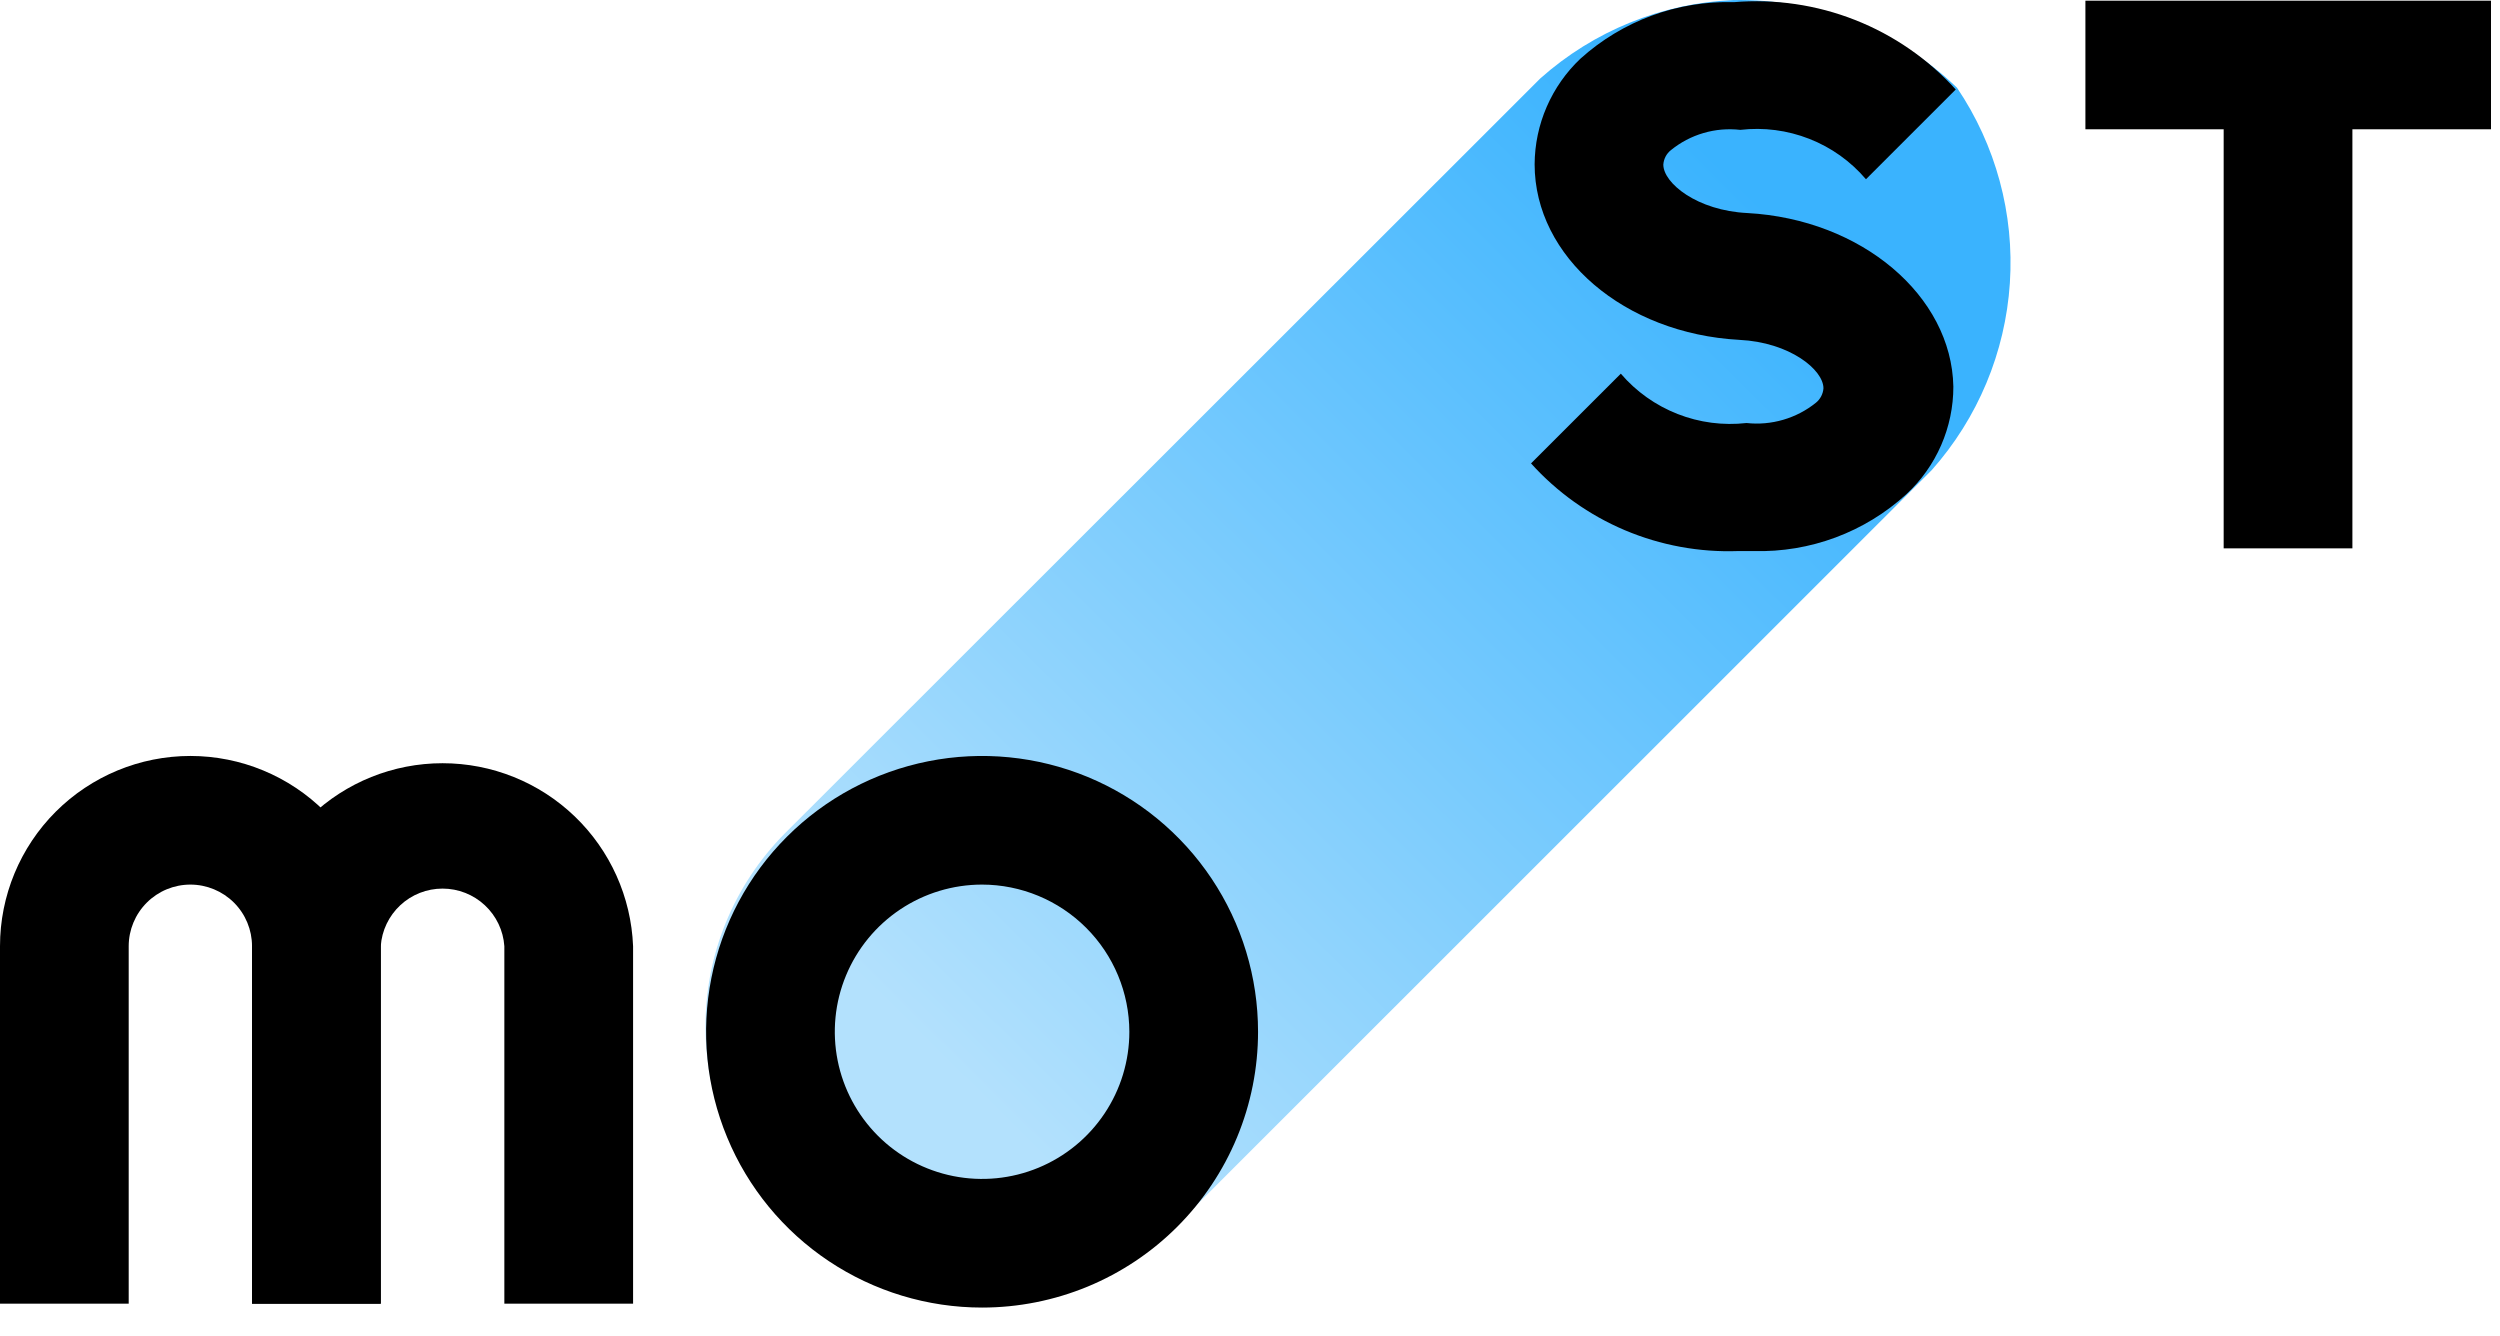 <?xml version="1.0" encoding="UTF-8"?> <svg xmlns="http://www.w3.org/2000/svg" width="73" height="39" viewBox="0 0 73 39" fill="none"><path d="M22.908 24.345L44.977 2.29C46.536 0.901 48.528 0.092 50.615 0.002C51.818 -0.021 53.014 0.193 54.134 0.632C55.254 1.071 56.277 1.727 57.144 2.561C58.278 4.239 58.821 6.247 58.688 8.268C58.555 10.289 57.754 12.208 56.409 13.724L34.349 35.778C33.597 36.52 32.706 37.106 31.727 37.502C30.748 37.897 29.7 38.096 28.644 38.085C27.588 38.075 26.544 37.855 25.573 37.44C24.602 37.025 23.723 36.421 22.987 35.665C22.237 34.927 21.641 34.049 21.231 33.08C20.822 32.112 20.607 31.073 20.6 30.021C20.593 28.97 20.793 27.927 21.189 26.953C21.585 25.98 22.169 25.093 22.908 24.345Z" fill="url(#paint0_linear_243_535)"></path><path d="M28.677 38.181C27.083 38.181 25.525 37.708 24.2 36.824C22.874 35.939 21.841 34.681 21.232 33.209C20.622 31.738 20.462 30.119 20.773 28.556C21.084 26.994 21.851 25.559 22.978 24.433C24.105 23.307 25.541 22.54 27.105 22.229C28.668 21.918 30.288 22.078 31.761 22.687C33.233 23.297 34.492 24.329 35.377 25.653C36.263 26.978 36.735 28.535 36.735 30.128C36.735 31.185 36.527 32.232 36.122 33.209C35.717 34.186 35.123 35.074 34.375 35.822C33.627 36.57 32.738 37.163 31.761 37.568C30.783 37.972 29.735 38.181 28.677 38.181ZM28.677 25.83C27.826 25.83 26.995 26.082 26.288 26.554C25.581 27.026 25.029 27.698 24.704 28.483C24.378 29.268 24.293 30.132 24.459 30.966C24.625 31.799 25.035 32.565 25.636 33.166C26.237 33.767 27.004 34.176 27.838 34.342C28.672 34.508 29.537 34.423 30.322 34.098C31.108 33.773 31.78 33.222 32.252 32.515C32.725 31.808 32.977 30.977 32.977 30.128C32.975 28.988 32.521 27.897 31.715 27.091C30.909 26.286 29.817 25.832 28.677 25.83Z" fill="black"></path><path d="M11.118 38.067H7.359V27.629C7.359 27.152 7.17 26.695 6.832 26.357C6.494 26.02 6.036 25.83 5.559 25.83C5.081 25.83 4.623 26.02 4.286 26.357C3.948 26.695 3.758 27.152 3.758 27.629V38.067H0V27.629C0 26.156 0.586 24.743 1.628 23.701C2.671 22.66 4.085 22.074 5.559 22.074C7.033 22.074 8.447 22.66 9.489 23.701C10.532 24.743 11.118 26.156 11.118 27.629V38.067Z" fill="black"></path><path d="M18.486 38.067H14.727V27.629C14.696 27.172 14.492 26.745 14.157 26.433C13.822 26.12 13.381 25.947 12.922 25.947C12.464 25.947 12.023 26.12 11.688 26.433C11.354 26.745 11.149 27.172 11.118 27.629V38.067H7.359V27.629C7.416 26.193 8.027 24.834 9.064 23.838C10.101 22.842 11.484 22.286 12.922 22.286C14.361 22.286 15.744 22.842 16.781 23.838C17.818 24.834 18.429 26.193 18.486 27.629V38.067Z" fill="black"></path><path d="M72.737 0.02H60.894V3.775H64.931V16.012H68.69V3.775H72.737V0.02Z" fill="black"></path><path d="M51.025 6.221C49.557 6.151 48.569 5.347 48.569 4.806C48.575 4.724 48.597 4.645 48.634 4.573C48.672 4.501 48.724 4.437 48.788 4.386C49.069 4.157 49.393 3.986 49.742 3.884C50.09 3.782 50.455 3.751 50.816 3.792C51.499 3.713 52.191 3.803 52.831 4.054C53.472 4.305 54.04 4.71 54.486 5.234L57.108 2.613C56.297 1.72 55.291 1.025 54.168 0.583C53.045 0.141 51.835 -0.037 50.632 0.063C48.981 0.016 47.375 0.608 46.148 1.714C45.729 2.111 45.394 2.589 45.164 3.119C44.934 3.648 44.814 4.219 44.811 4.797C44.811 7.505 47.433 9.741 50.789 9.924C52.258 9.994 53.245 10.797 53.245 11.339C53.239 11.42 53.216 11.499 53.179 11.571C53.141 11.643 53.09 11.707 53.027 11.758C52.745 11.986 52.42 12.155 52.072 12.257C51.724 12.359 51.359 12.392 50.999 12.352C50.316 12.43 49.624 12.34 48.984 12.088C48.344 11.837 47.775 11.433 47.328 10.911L44.706 13.531C45.466 14.374 46.401 15.04 47.446 15.482C48.491 15.924 49.62 16.132 50.754 16.091H51.209C52.854 16.136 54.452 15.541 55.666 14.431C56.099 14.03 56.445 13.543 56.681 13.002C56.917 12.461 57.039 11.877 57.038 11.287C56.986 8.64 54.364 6.404 51.025 6.221Z" fill="black"></path><defs><linearGradient id="paint0_linear_243_535" x1="27.68" y1="31.132" x2="52.006" y2="6.528" gradientUnits="userSpaceOnUse"><stop stop-color="#B3E1FD"></stop><stop offset="1" stop-color="#3AB3FE"></stop></linearGradient></defs></svg> 